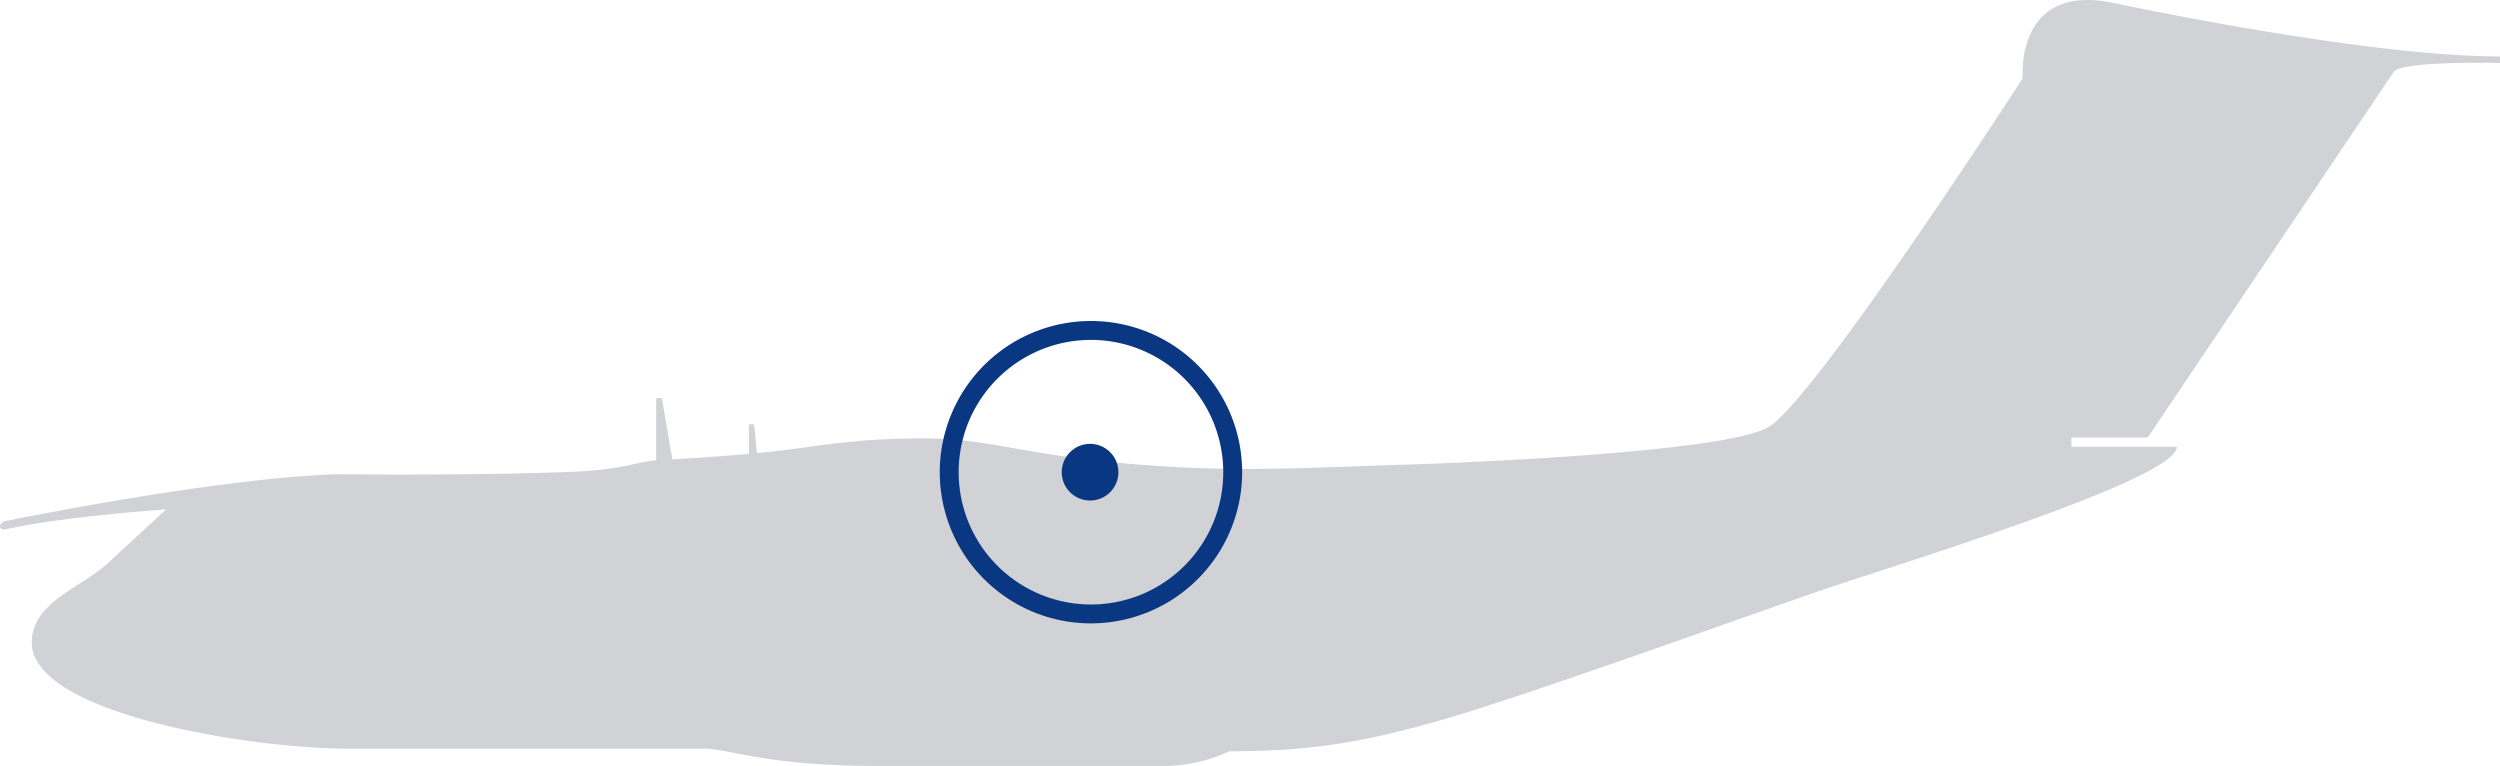 <svg xmlns="http://www.w3.org/2000/svg" width="396.849" height="121.587" viewBox="0 0 396.849 121.587"><g transform="translate(-7.094 -26.303)"><path d="M8.075,108.994c1.271-.229,32.7-6.7,52.4-7.414,0,0,22.766.256,37.881-.406,7.4-.324,9.222-1.414,12.9-1.805V89.494h.914l1.652,9.727c2.759-.156,7.536-.453,12.16-.873V93.659h.812l.457,4.57c.989-.1,1.961-.2,2.9-.305,7.593-.867,12.491-2.031,23.764-2.031s16.738,3.3,40.217,4.57c13.314.725,27.692-.223,36.255-.406,0,0,50.068-1.523,57.482-5.992s40.317-55.348,40.317-55.348-1.32-15.133,14.218-11.983c0,0,39.709,8.531,61.544,8.531v1.027s-15.64-.368-16.856,1.409-39.066,58.057-39.066,58.057H335.9v1.455h16.757c0,5.281-44.888,18.787-57.785,23.258s-45.8,16.35-58.9,20.107-21.428,4.977-33.717,4.977A24.785,24.785,0,0,1,192.1,147.89H146.4c-17.773,0-23.562-2.744-27.522-2.744H62.408c-15.437,0-50.271-5.484-50.271-16.859,0-6.4,7.922-8.732,12.086-12.592s9.239-8.531,9.239-8.531-16.35,1.117-25.389,3.148c-1.344.279-1.267-1.09,0-1.318" fill="#d0d2d5"/><circle cx="4.5" cy="4.5" r="4.5" transform="translate(175.63 96.758)" fill="#0a3782"/><path d="M180.272,125.258a24,24,0,1,1,24-24A24.028,24.028,0,0,1,180.272,125.258Zm0-45a21,21,0,1,0,21,21A21.024,21.024,0,0,0,180.272,80.258Z" fill="#0a3782"/></g></svg>